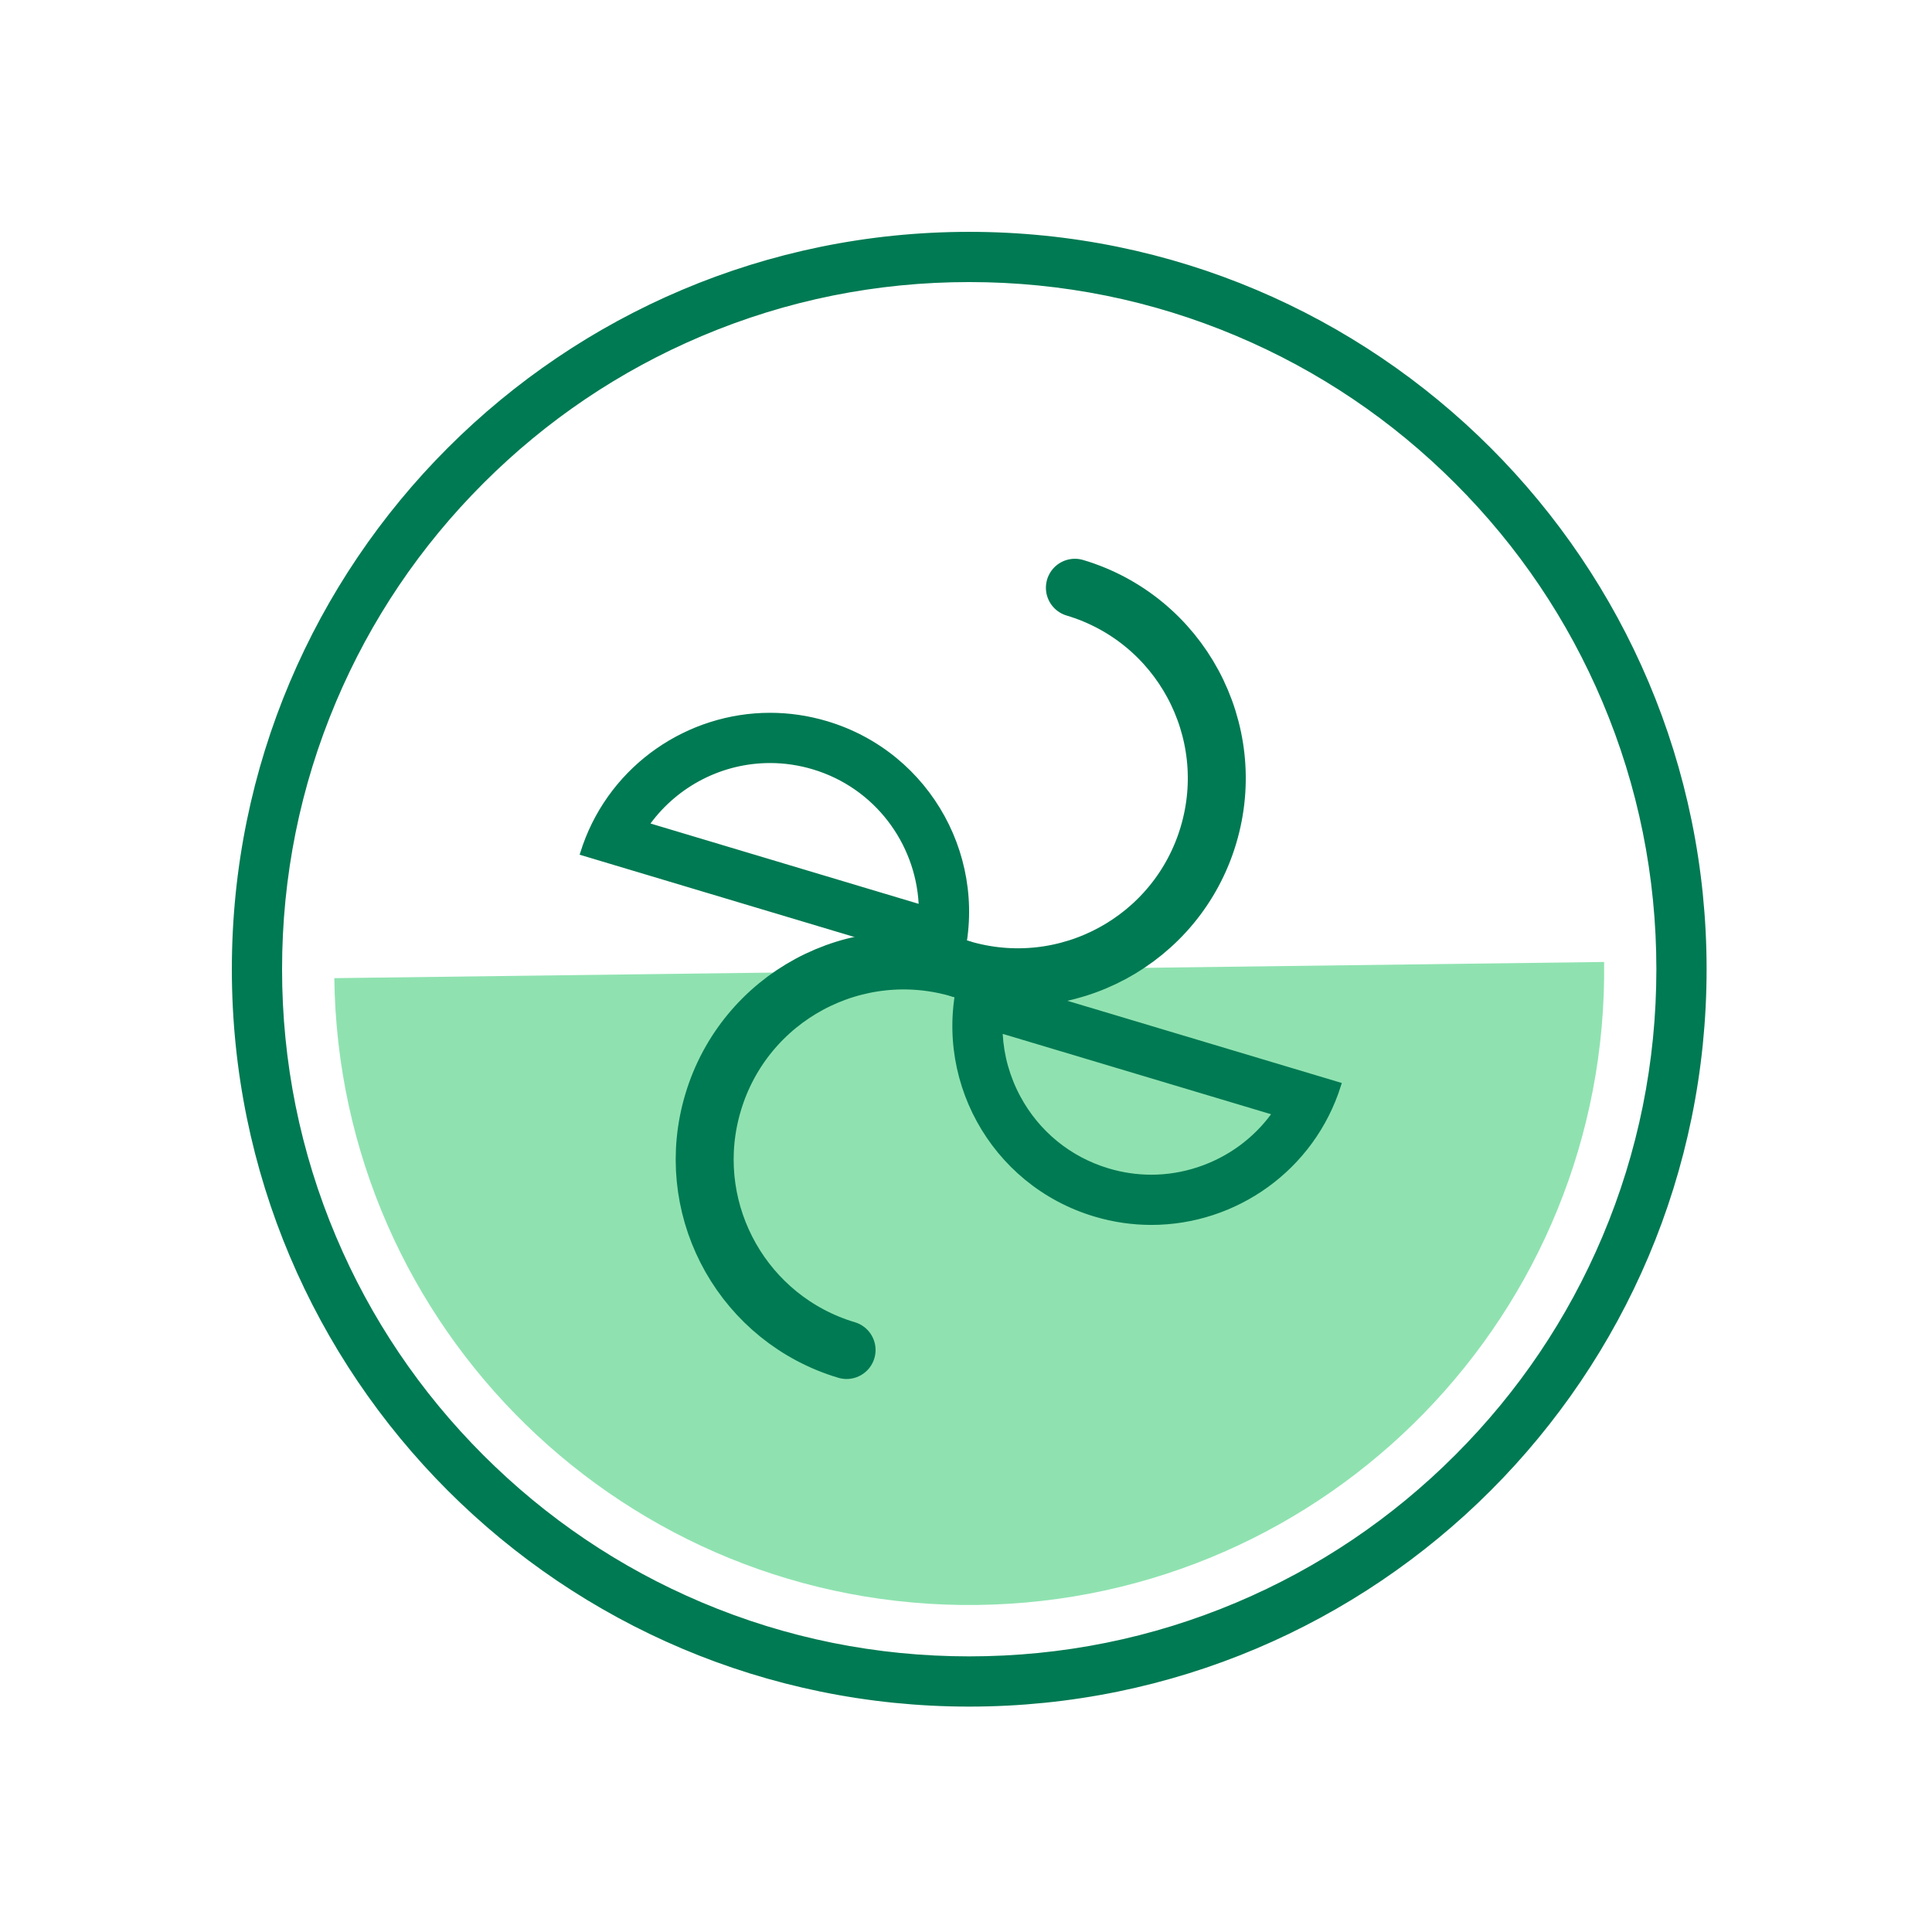 <svg width="100" height="100" viewBox="0 0 100 100" fill="none" xmlns="http://www.w3.org/2000/svg">
<path d="M50.167 12.148C71.165 12.148 88.186 29.17 88.186 50.167C88.185 71.164 71.164 88.185 50.167 88.186C29.17 88.186 12.148 71.164 12.148 50.167C12.148 29.17 29.17 12.148 50.167 12.148ZM50.167 14.452C45.345 14.452 40.667 15.396 36.266 17.258C32.013 19.056 28.192 21.632 24.912 24.912C21.632 28.192 19.056 32.013 17.258 36.266C15.396 40.667 14.452 45.345 14.452 50.167C14.452 54.989 15.397 59.666 17.258 64.067C19.056 68.32 21.632 72.141 24.912 75.421C28.192 78.701 32.013 81.278 36.266 83.076C40.667 84.938 45.345 85.881 50.167 85.881C54.989 85.881 59.666 84.937 64.067 83.076C68.32 81.278 72.141 78.701 75.421 75.421C78.701 72.141 81.278 68.32 83.076 64.067C84.937 59.666 85.881 54.989 85.881 50.167C85.881 45.345 84.938 40.667 83.076 36.266C81.278 32.013 78.701 28.192 75.421 24.912C72.141 21.632 68.32 19.056 64.067 17.258C59.666 15.397 54.989 14.452 50.167 14.452Z" fill="#007A53" stroke="#007A53" stroke-width="0.295"/>
<path d="M83.029 49.791C83.261 67.942 68.737 82.841 50.586 83.072C32.434 83.304 17.535 68.78 17.304 50.629L83.029 49.791Z" fill="#8FE2B0"/>
<path d="M55.636 30.422C61.084 32.053 64.177 37.792 62.545 43.239C60.913 48.687 55.175 51.78 49.727 50.148" stroke="#007A53" stroke-width="3" stroke-miterlimit="10" stroke-linecap="round" stroke-linejoin="round"/>
<path d="M43.819 69.876C43.648 69.825 43.481 69.771 43.316 69.712C38.18 67.886 35.329 62.335 36.91 57.059C38.541 51.61 44.28 48.517 49.727 50.149" stroke="#007A53" stroke-width="3" stroke-miterlimit="10" stroke-linecap="round" stroke-linejoin="round"/>
<path d="M69.267 56.154C67.907 60.473 63.916 63.254 59.595 63.254C58.631 63.254 57.651 63.116 56.679 62.824C51.356 61.23 48.316 55.661 49.83 50.333L69.267 56.154ZM51.753 53.522C51.813 54.665 52.127 55.789 52.685 56.824C53.678 58.668 55.332 60.016 57.339 60.617C58.077 60.838 58.835 60.95 59.595 60.95C61.247 60.95 62.894 60.408 64.235 59.426C64.881 58.952 65.443 58.392 65.908 57.761L66.033 57.592L65.832 57.531L51.943 53.372L51.743 53.312L51.753 53.522Z" fill="#007A53" stroke="#007A53" stroke-width="0.295"/>
<path d="M39.859 37.042C40.824 37.042 41.804 37.181 42.777 37.472C48.1 39.066 51.138 44.636 49.625 49.963L30.186 44.141C30.223 44.021 30.262 43.904 30.305 43.788V43.787C31.767 39.671 35.66 37.042 39.859 37.042ZM39.859 39.347C37.331 39.347 35.002 40.57 33.55 42.538L33.425 42.706L33.626 42.766L47.508 46.924L47.709 46.984L47.697 46.775C47.522 43.565 45.369 40.655 42.115 39.68C41.378 39.459 40.619 39.347 39.859 39.347Z" fill="#007A53" stroke="#007A53" stroke-width="0.295"/>
</svg>
